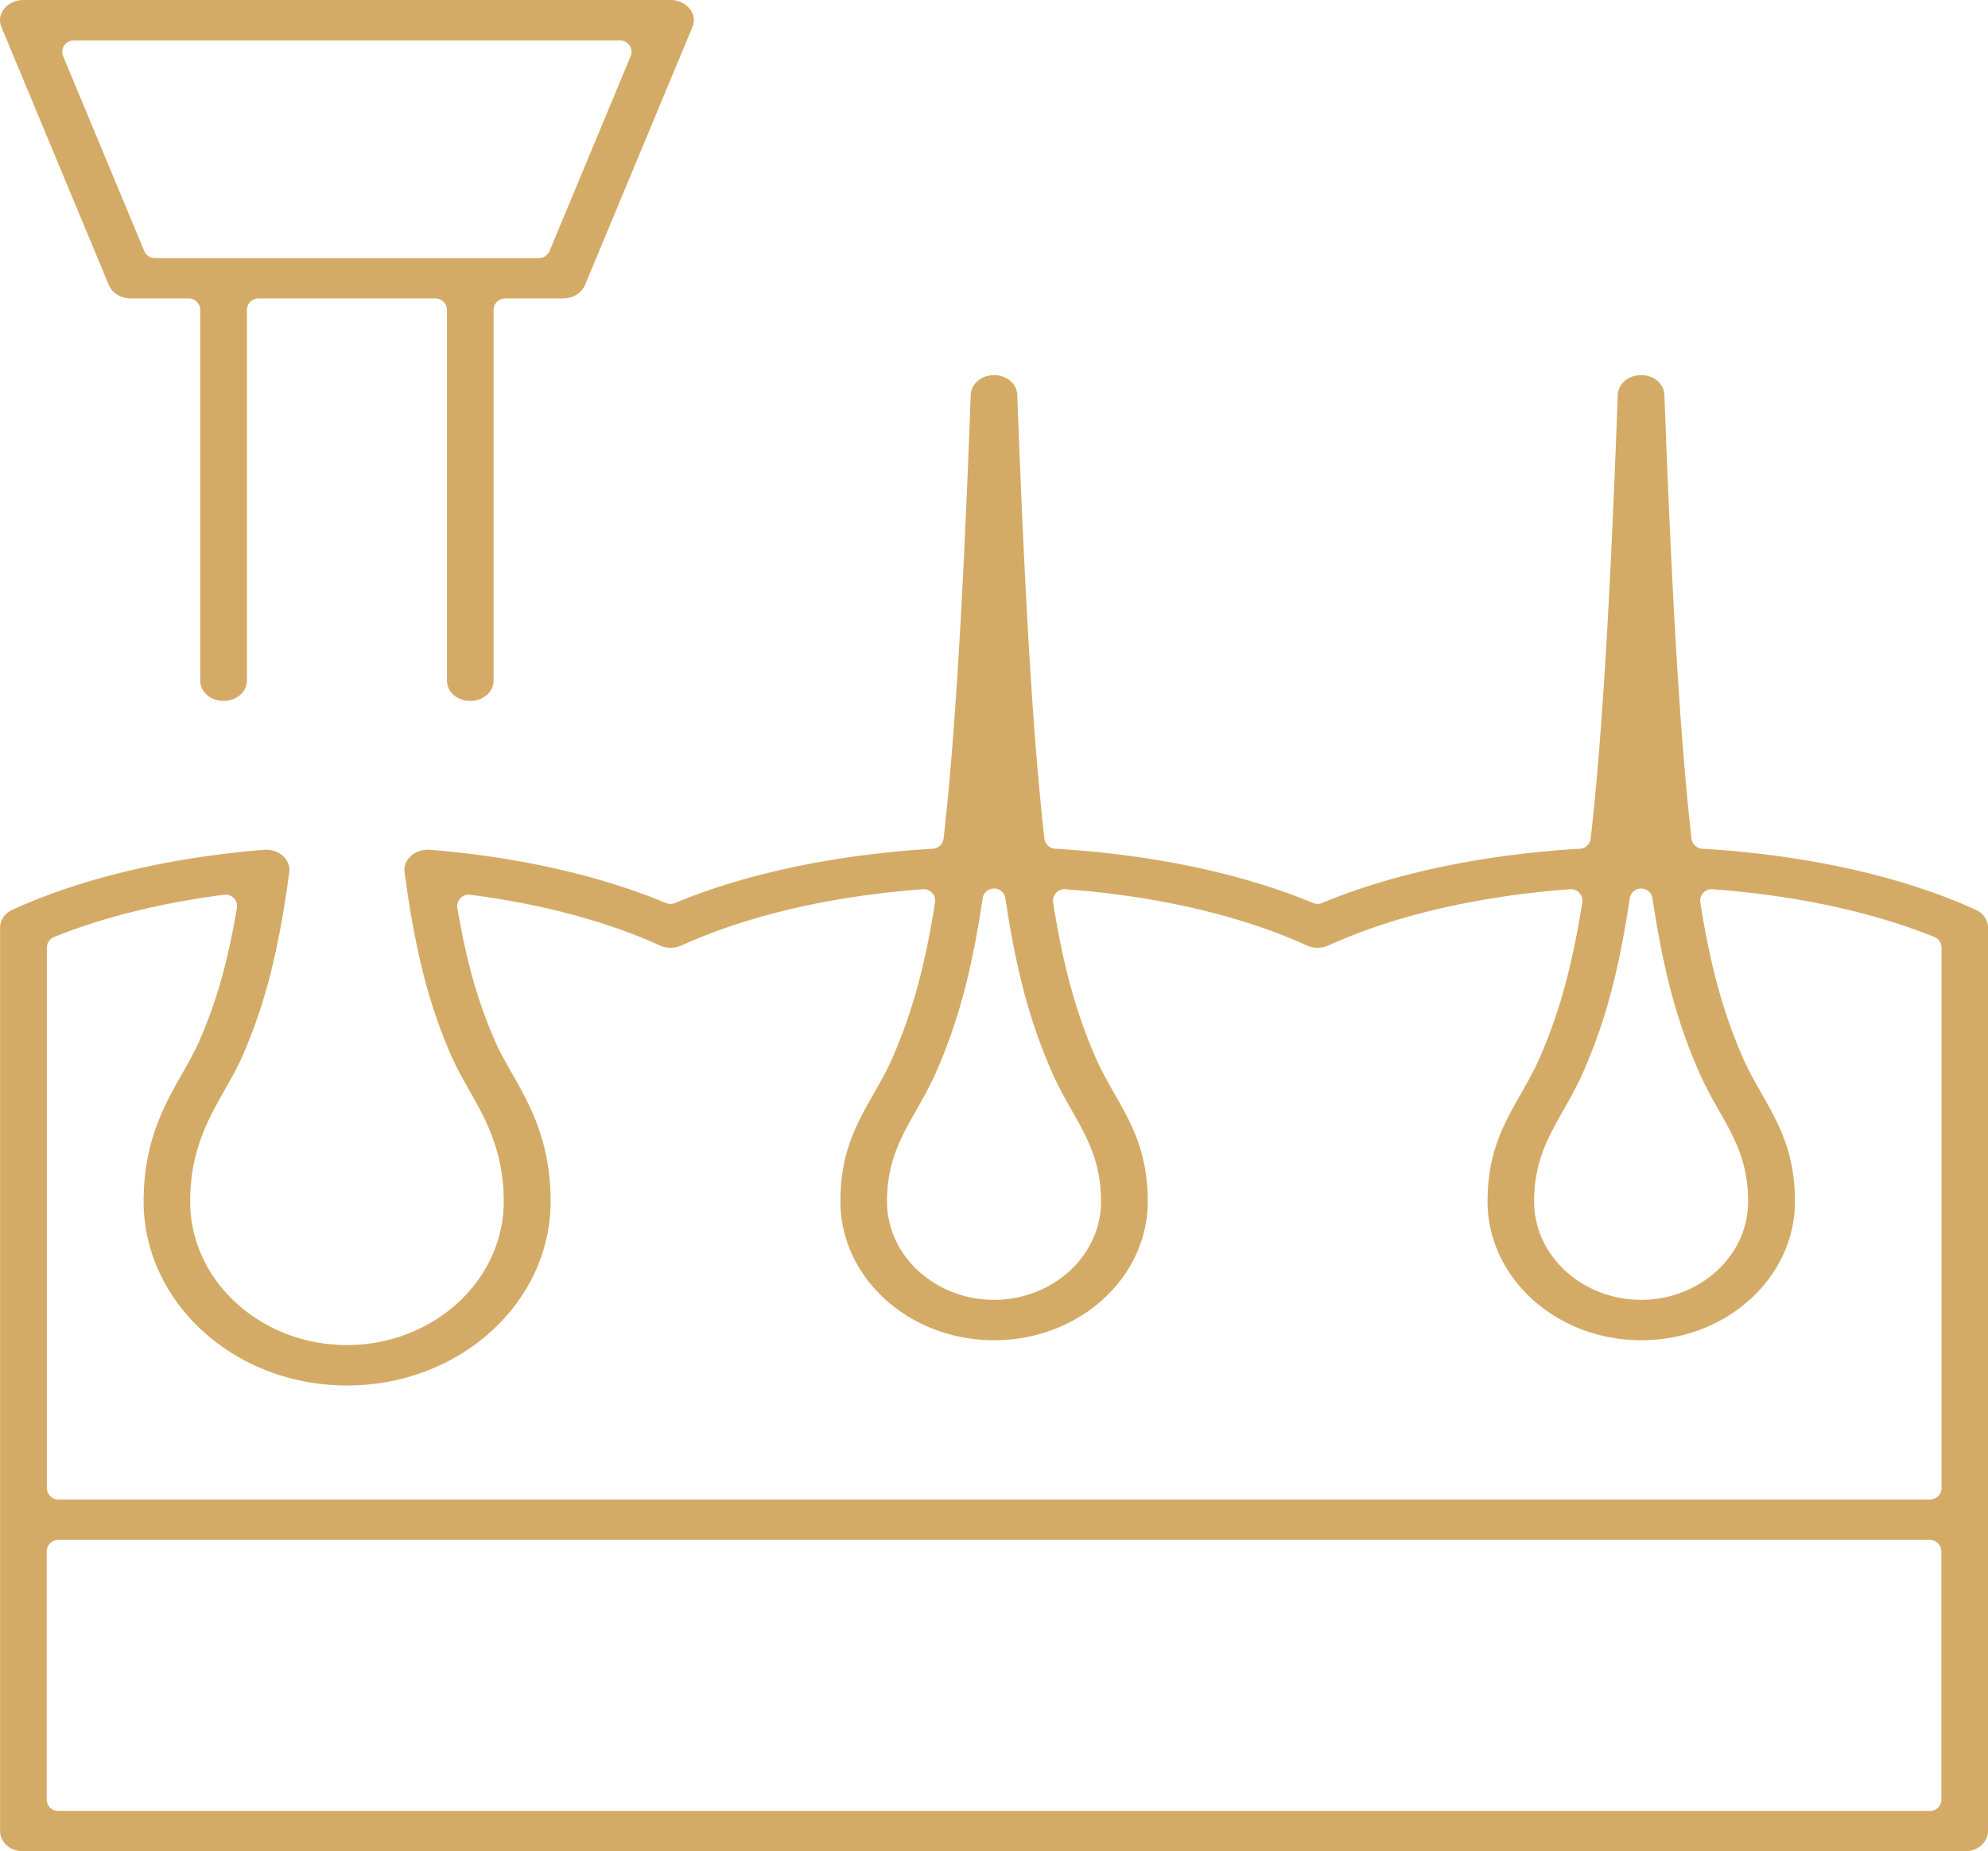 <?xml version="1.0" encoding="UTF-8"?>
<svg width="56.349" height="52.482" fill="none" version="1.1" viewBox="0 0 56.349 52.482" xmlns="http://www.w3.org/2000/svg">
 <path transform="translate(-.325 -.326)" d="m0.988 0.326c-0.227 0-0.434 0.104-0.553 0.26-0.118 0.156-0.141 0.336-0.07 0.506l3.045 7.316c0.09 0.216 0.335 0.379 0.623 0.379h1.641a0.326 0.326 0 0 1 0.326 0.326v10.51c0 0.303 0.277 0.572 0.662 0.572 0.386 0 0.662-0.269 0.662-0.572v-10.51a0.326 0.326 0 0 1 0.326-0.326h5.018a0.326 0.326 0 0 1 0.326 0.326v10.51c0 0.304 0.275 0.572 0.66 0.572 0.386 0 0.662-0.269 0.662-0.572v-10.51a0.326 0.326 0 0 1 0.326-0.326h1.641c0.288 0 0.533-0.163 0.623-0.379l3.045-7.316c0.071-0.171 0.049-0.351-0.068-0.506-0.118-0.156-0.326-0.26-0.553-0.26zm1.43 1.145h15.48a0.326 0.326 0 0 1 0.301 0.451l-2.297 5.519a0.326 0.326 0 0 1-0.301 0.201h-10.887a0.326 0.326 0 0 1-0.301-0.201l-2.297-5.519a0.326 0.326 0 0 1 0.301-0.451zm26.082 9.49c-0.375 0-0.649 0.259-0.66 0.555-0.219 5.977-0.459 9.86-0.77 12.584a0.326 0.326 0 0 1-0.305 0.287c-2.657 0.156-5.228 0.672-7.311 1.539a0.326 0.326 0 0 1-0.25 0c-1.875-0.782-4.18-1.306-6.691-1.51-0.208-0.017-0.414 0.054-0.549 0.182a0.326 0.326 0 0 1 0 2e-3c-0.136 0.128-0.194 0.291-0.172 0.453 0.299 2.218 0.675 3.696 1.301 5.15 0.156 0.364 0.343 0.695 0.535 1.033 0.457 0.804 0.975 1.721 0.975 3.148 0 2.26-2.014 4.072-4.445 4.072-2.431 0-4.443-1.813-4.443-4.072 0-1.427 0.515-2.344 0.973-3.148 0.189-0.333 0.377-0.664 0.535-1.031 0.626-1.455 1.002-2.934 1.301-5.152 0.022-0.164-0.035-0.326-0.17-0.453a0.326 0.326 0 0 1 0-2e-3c-0.135-0.127-0.338-0.198-0.549-0.182-2.708 0.22-5.175 0.811-7.123 1.697-0.23 0.105-0.355 0.301-0.355 0.506v25.617c0 0.303 0.277 0.572 0.662 0.572h55.023c0.385 0 0.662-0.27 0.662-0.572v-25.617c0-0.205-0.126-0.401-0.355-0.506-2.154-0.979-4.9-1.56-7.744-1.727a0.326 0.326 0 0 1-0.305-0.287c-0.31-2.724-0.548-6.607-0.768-12.584-0.011-0.296-0.284-0.555-0.66-0.555-0.376 0-0.651 0.26-0.662 0.555-0.219 5.977-0.457 9.86-0.768 12.584a0.326 0.326 0 0 1-0.305 0.287c-2.657 0.156-5.228 0.672-7.311 1.539a0.326 0.326 0 0 1-0.25 0c-2.083-0.867-4.655-1.383-7.312-1.539a0.326 0.326 0 0 1-0.305-0.287c-0.31-2.724-0.55-6.607-0.77-12.584-0.011-0.296-0.284-0.555-0.66-0.555zm0 14.553a0.326 0.326 0 0 1 0.322 0.277c0.341 2.28 0.754 3.616 1.299 4.881 0.185 0.429 0.39 0.792 0.596 1.154 0.431 0.759 0.816 1.448 0.816 2.559 0 1.552-1.38 2.789-3.033 2.789-1.653 0-3.033-1.237-3.033-2.789 0-1.11 0.383-1.799 0.814-2.559 0.206-0.363 0.413-0.726 0.598-1.154 0.545-1.265 0.959-2.601 1.299-4.881a0.326 0.326 0 0 1 0.322-0.277zm18.342 0a0.326 0.326 0 0 1 0.322 0.277c0.341 2.28 0.754 3.616 1.299 4.881 0.185 0.429 0.39 0.792 0.596 1.154 0.432 0.759 0.816 1.448 0.816 2.559 0 1.552-1.38 2.789-3.033 2.789-1.653 0-3.033-1.237-3.033-2.789 0-1.11 0.383-1.799 0.814-2.559 0.206-0.363 0.413-0.726 0.598-1.154 0.545-1.265 0.958-2.601 1.299-4.881a0.326 0.326 0 0 1 0.322-0.277zm-20.359 0.02a0.326 0.326 0 0 1 0.346 0.375c-0.313 1.982-0.701 3.229-1.191 4.367-0.165 0.382-0.352 0.709-0.543 1.045-0.488 0.859-0.949 1.662-0.949 3.064 0 2.154 1.935 3.934 4.356 3.934 2.421 0 4.356-1.779 4.356-3.934 0-1.402-0.461-2.205-0.949-3.064-0.191-0.335-0.378-0.662-0.543-1.045-0.49-1.139-0.878-2.385-1.191-4.367a0.326 0.326 0 0 1 0.346-0.375c2.498 0.184 4.899 0.709 6.846 1.594 0.191 0.087 0.423 0.086 0.613 0 1.947-0.885 4.35-1.409 6.848-1.594a0.326 0.326 0 0 1 0.346 0.375c-0.314 1.982-0.701 3.228-1.191 4.367-0.165 0.382-0.352 0.709-0.543 1.045-0.488 0.859-0.951 1.663-0.951 3.064 0 2.154 1.936 3.934 4.357 3.934 2.421 0 4.356-1.779 4.356-3.934 0-1.402-0.461-2.205-0.949-3.064-0.191-0.336-0.378-0.663-0.543-1.045-0.49-1.138-0.878-2.385-1.191-4.367a0.326 0.326 0 0 1 0.346-0.375c2.264 0.167 4.449 0.612 6.287 1.353a0.326 0.326 0 0 1 0.205 0.303v15.318a0.326 0.326 0 0 1-0.326 0.326h-53.051a0.326 0.326 0 0 1-0.326-0.326v-15.318a0.326 0.326 0 0 1 0.205-0.303c1.397-0.562 3.036-0.966 4.82-1.197a0.326 0.326 0 0 1 0.361 0.377c-0.293 1.729-0.641 2.784-1.053 3.74-0.139 0.323-0.309 0.621-0.482 0.926-0.513 0.902-1.109 1.942-1.109 3.652 0 2.862 2.568 5.217 5.768 5.217 3.199 0 5.768-2.354 5.768-5.217 0-1.712-0.595-2.752-1.111-3.66-0.18-0.317-0.341-0.6-0.479-0.918-0.411-0.956-0.759-2.011-1.053-3.74a0.326 0.326 0 0 1 0.361-0.377c2.029 0.263 3.865 0.75 5.377 1.438 0.19 0.087 0.425 0.087 0.615 0 1.947-0.885 4.348-1.409 6.846-1.594zm-24.508 18.445h53.051a0.326 0.326 0 0 1 0.326 0.326v7.033a0.326 0.326 0 0 1-0.326 0.326h-53.051a0.326 0.326 0 0 1-0.326-0.326v-7.033a0.326 0.326 0 0 1 0.326-0.326z" fill="#d4ab66"/>
</svg>
